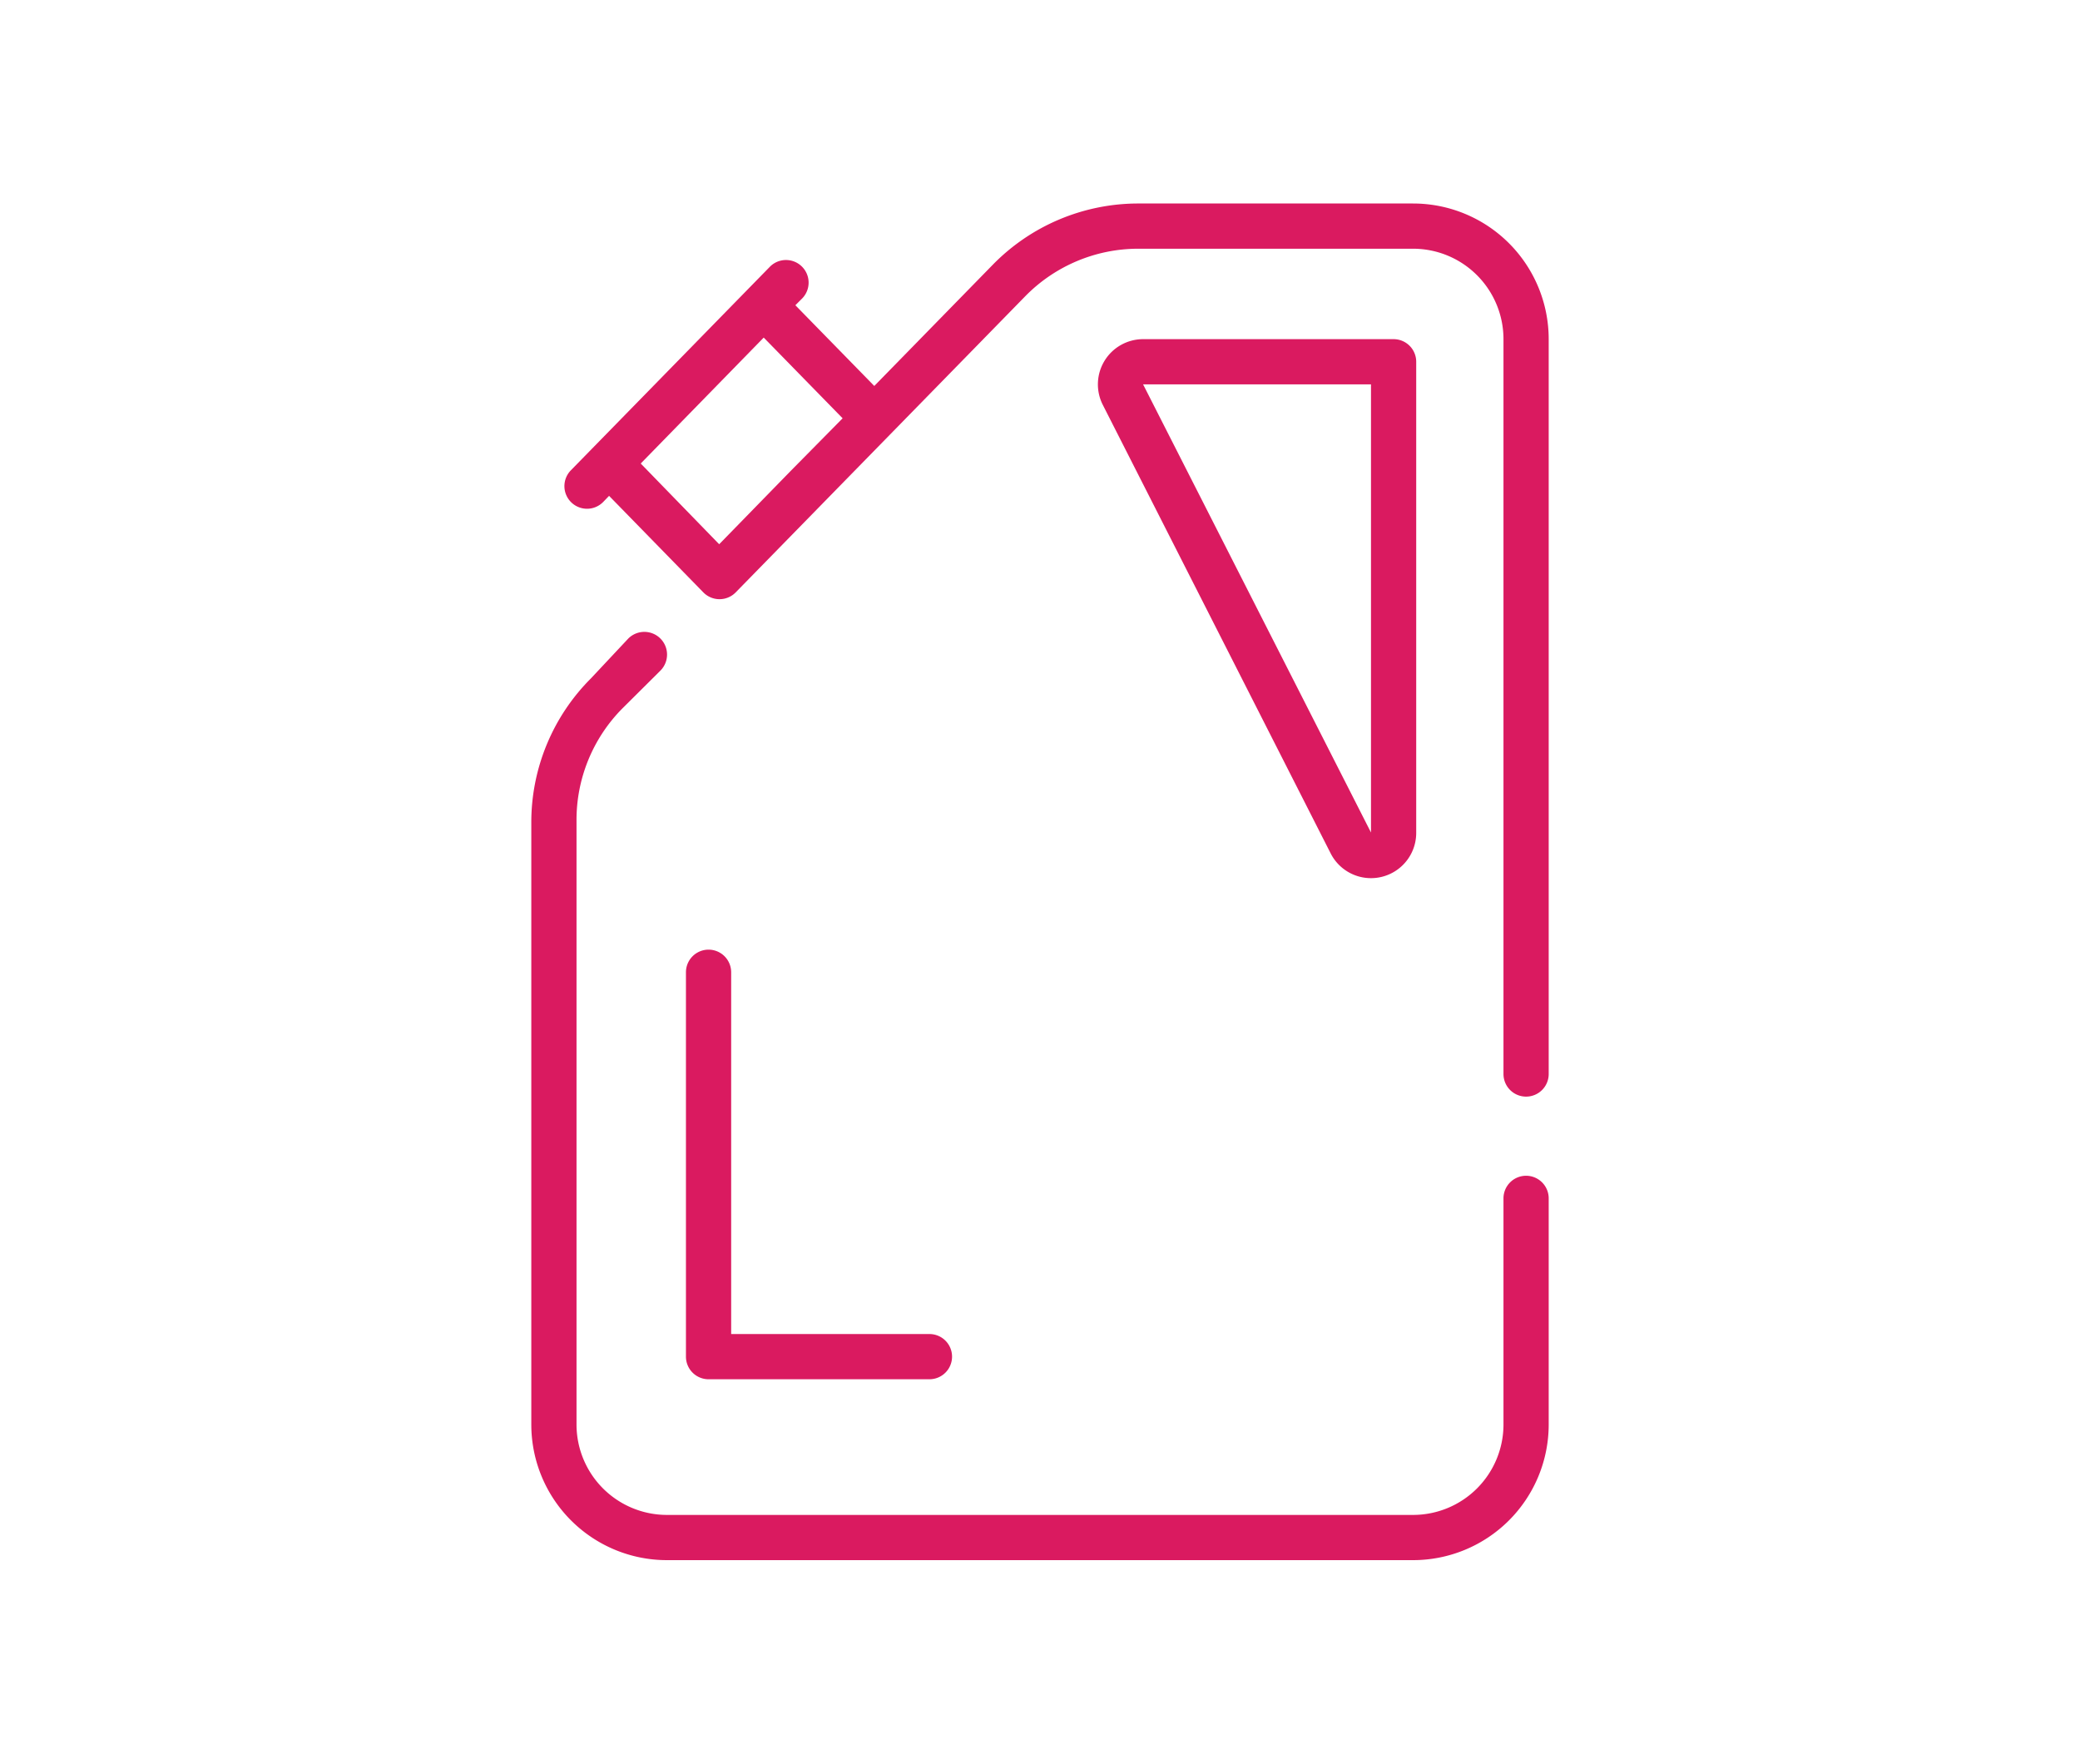 <svg xmlns="http://www.w3.org/2000/svg" viewBox="0 0 92 78"><defs><style>.cls-1{fill:none;}.cls-2{fill:#da1a60;}</style></defs><title>Plyny_do_instalacji</title><g id="Layer_2" data-name="Layer 2"><g id="Layer_2-2" data-name="Layer 2"><polygon class="cls-1" points="28.34 20.5 31.83 24.07 35.02 20.8 37.27 18.5 33.78 14.93 28.34 20.5"/><polygon class="cls-1" points="50.56 17 60.64 36.83 60.64 17 50.56 17"/><path class="cls-2" d="M67.5,52a1,1,0,0,0-1,1V63a4,4,0,0,1-4,4h-33a4,4,0,0,1-4-4V36.31a7,7,0,0,1,2.05-5l1.66-1.65a1,1,0,0,0-1.42-1.42L26.14,30a9,9,0,0,0-2.64,6.36V63a6,6,0,0,0,6,6h33a6,6,0,0,0,6-6V53A1,1,0,0,0,67.5,52Z"/><path class="cls-2" d="M61.64,15H50.56a2,2,0,0,0-1.78,2.91L58.85,37.73a2,2,0,0,0,3.79-.91V16A1,1,0,0,0,61.64,15Zm-1,21.82L50.56,17H60.64Z"/><path class="cls-2" d="M41.11,59H32.34V43a1,1,0,0,0-2,0V60a1,1,0,0,0,1,1h9.77a1,1,0,0,0,0-2Z"/><path class="cls-2" d="M62.5,9H50.35a9,9,0,0,0-6.44,2.71l-5.24,5.36L35.18,13.5l.3-.3a1,1,0,1,0-1.43-1.4l-8.8,9a1,1,0,1,0,1.43,1.4l.26-.27,4.17,4.27a1,1,0,0,0,.72.3,1,1,0,0,0,.71-.3l12.8-13.09a7,7,0,0,1,5-2.11H62.5a4,4,0,0,1,4,4V47.5a1,1,0,0,0,2,0V15A6,6,0,0,0,62.5,9ZM35,20.8l-3.19,3.27L28.34,20.5l5.44-5.57,3.49,3.57Z"/><rect id="mask" class="cls-1" width="92" height="78"/></g></g></svg>